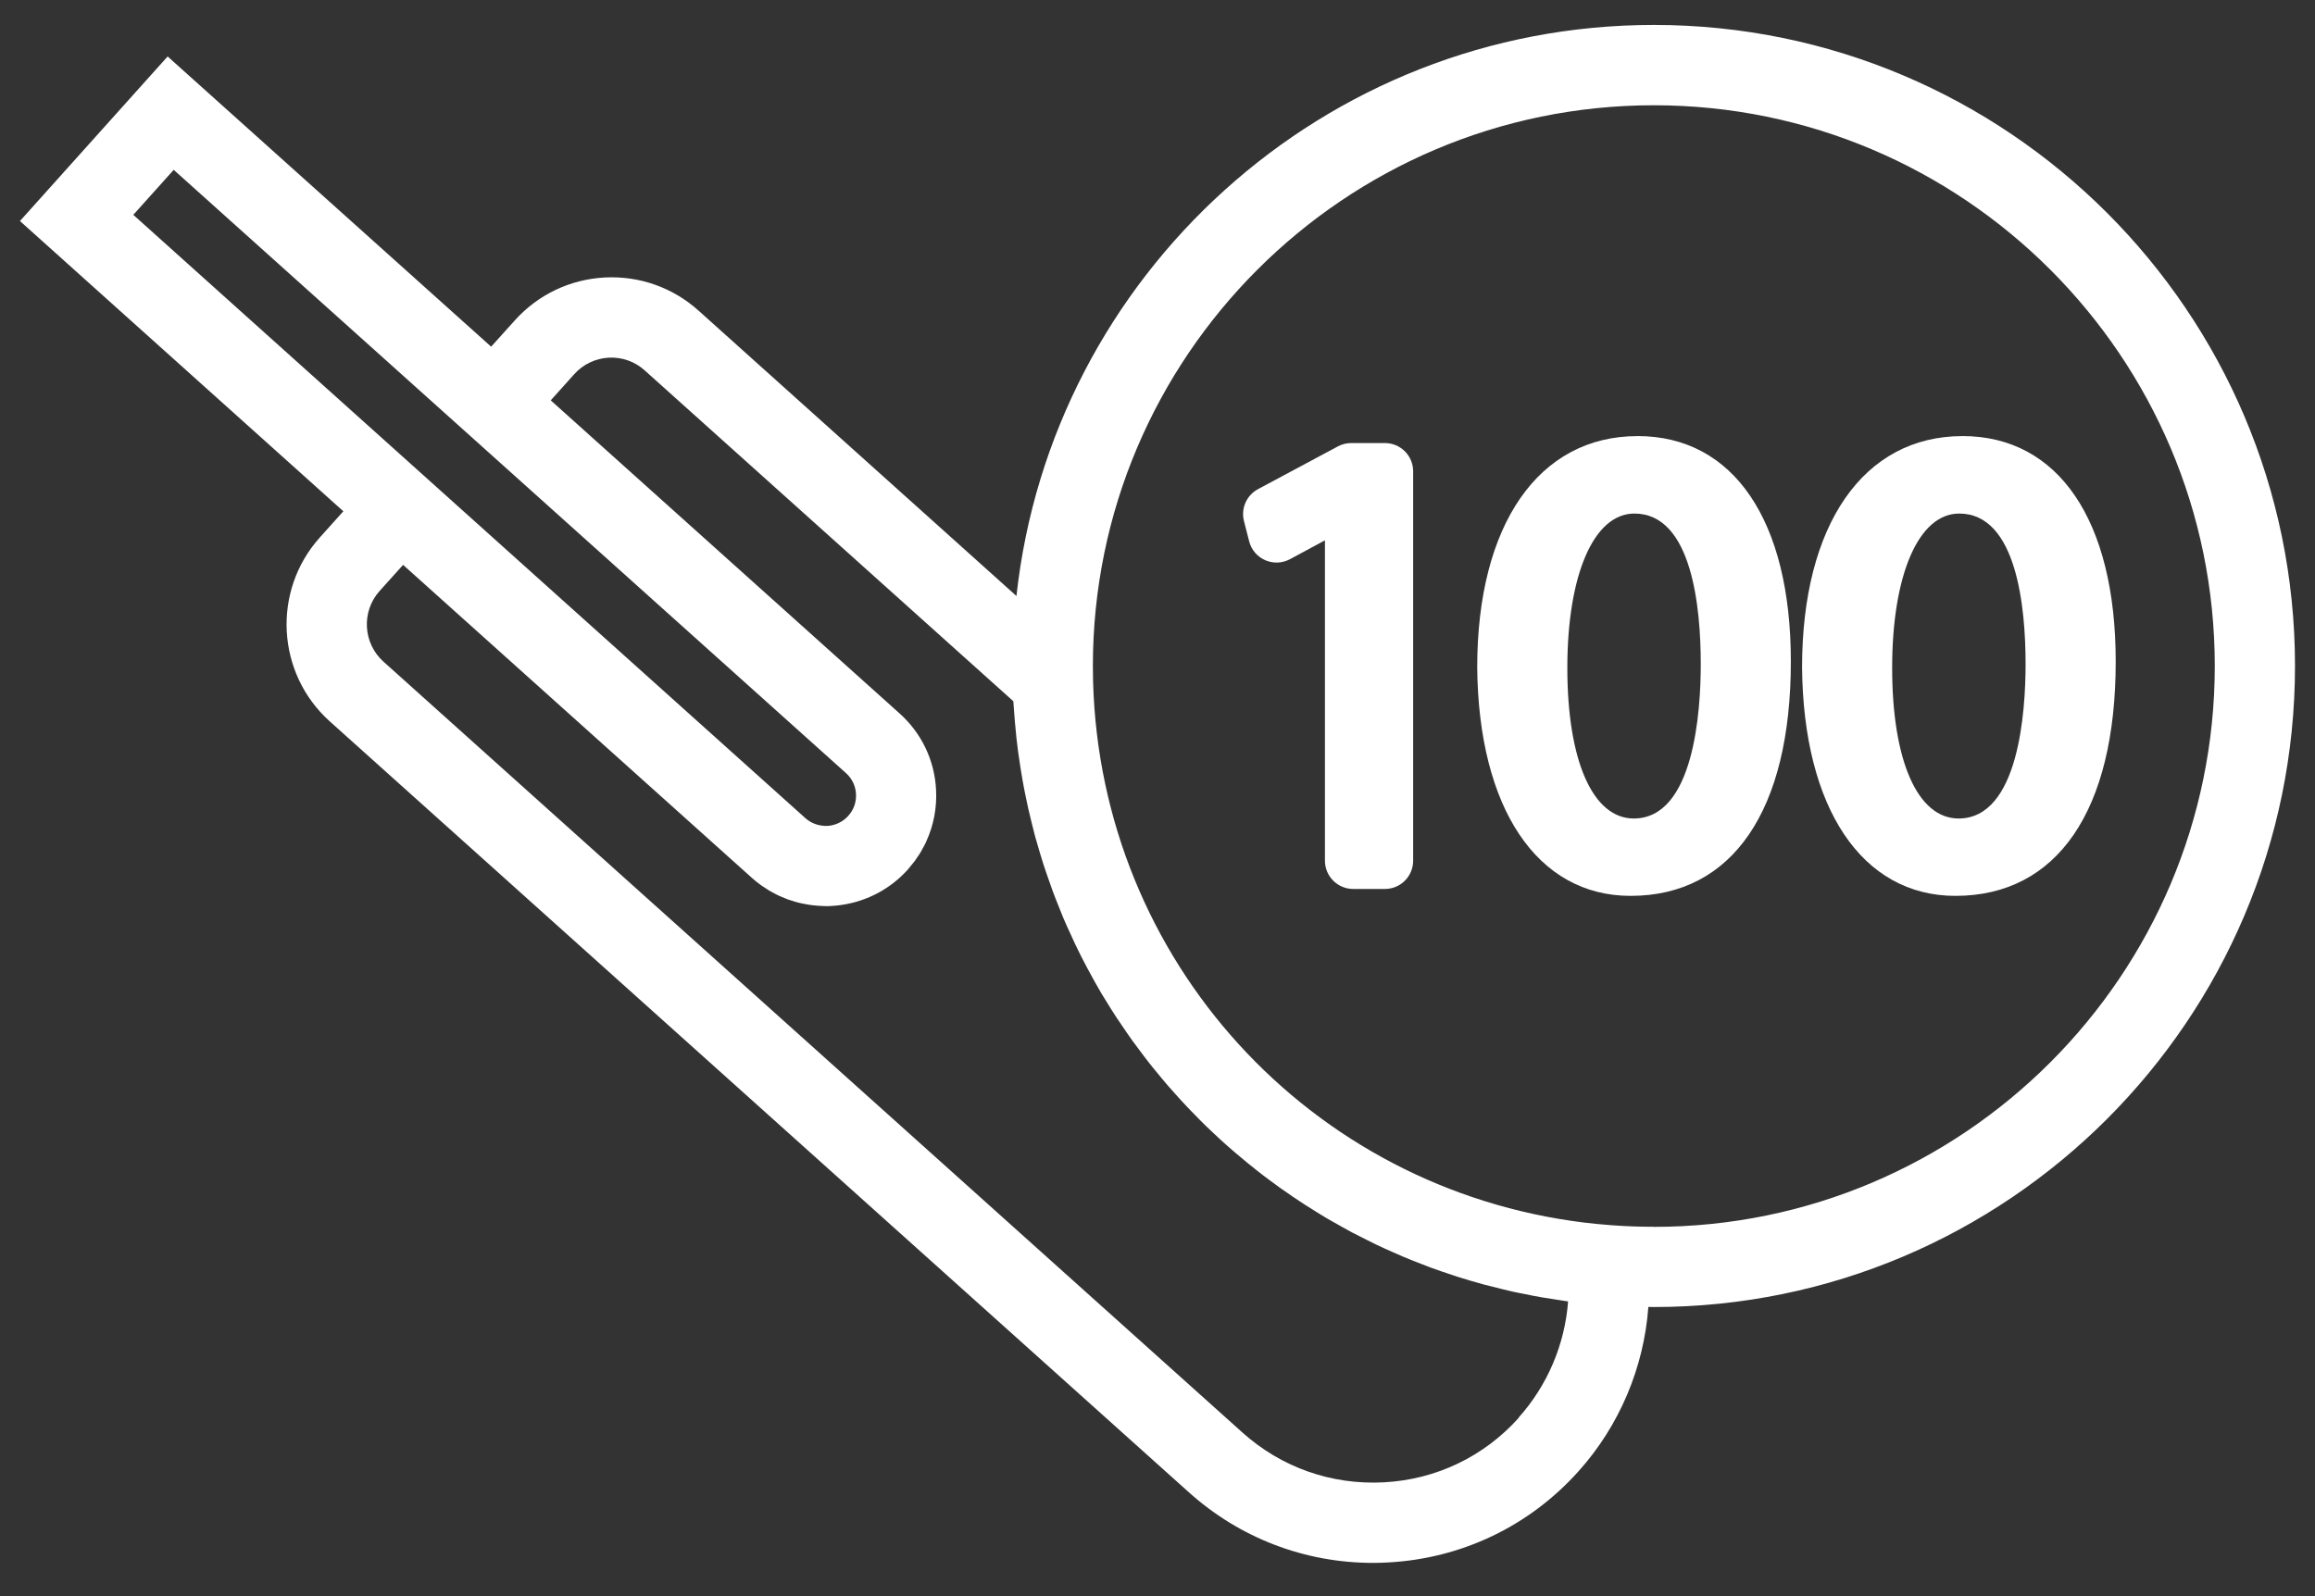 <svg width="58" height="40" viewBox="0 0 58 40" fill="none" xmlns="http://www.w3.org/2000/svg">
<rect x="0" y="0" width="58" height="40" fill="#333333" stroke="none"/>
<g clip-path="url(#clip0_472_24407)">
<path d="M41.436 0.625C33.168 0.625 26.343 6.9 25.466 14.936L17.502 7.785C16.855 7.204 16.021 6.909 15.15 6.954C14.279 7.001 13.477 7.384 12.895 8.033L12.305 8.688L4.2 1.415L0.5 5.539L8.602 12.813L8.014 13.468C6.811 14.807 6.923 16.875 8.262 18.078L29.786 37.398C31.065 38.546 32.691 39.167 34.401 39.167C34.526 39.167 34.652 39.163 34.778 39.156C36.623 39.057 38.319 38.245 39.551 36.868C40.577 35.724 41.187 34.267 41.298 32.752C41.344 32.752 41.389 32.755 41.435 32.755C50.292 32.755 57.499 25.547 57.499 16.688C57.499 7.828 50.294 0.625 41.436 0.625ZM3.34 5.384L4.352 4.256L21.197 19.376C21.346 19.51 21.436 19.696 21.446 19.898C21.457 20.101 21.389 20.296 21.251 20.447C21.117 20.597 20.93 20.685 20.73 20.698C20.526 20.704 20.33 20.639 20.18 20.505L9.945 11.315L3.34 5.384ZM38.054 35.528C37.181 36.503 35.979 37.079 34.672 37.148C33.359 37.218 32.103 36.775 31.129 35.901L9.607 16.581C9.093 16.119 9.049 15.326 9.51 14.811L10.099 14.156L18.841 22.003C18.908 22.062 18.977 22.118 19.048 22.17C19.07 22.186 19.093 22.201 19.116 22.217C19.165 22.251 19.216 22.285 19.267 22.316C19.293 22.331 19.323 22.346 19.349 22.361C19.399 22.387 19.448 22.416 19.497 22.439C19.527 22.454 19.557 22.466 19.587 22.478C19.637 22.5 19.687 22.521 19.739 22.54C19.769 22.552 19.802 22.561 19.834 22.57C19.884 22.586 19.936 22.604 19.989 22.617C20.022 22.625 20.055 22.633 20.088 22.64C20.14 22.652 20.194 22.662 20.247 22.67C20.28 22.676 20.315 22.68 20.35 22.685C20.402 22.692 20.455 22.697 20.508 22.7C20.544 22.702 20.581 22.704 20.616 22.705C20.64 22.705 20.666 22.708 20.69 22.708C20.739 22.708 20.788 22.708 20.838 22.704C20.93 22.698 21.022 22.689 21.113 22.674C21.745 22.576 22.317 22.267 22.747 21.789C22.781 21.75 22.812 21.709 22.844 21.669C22.869 21.637 22.896 21.607 22.92 21.575C22.944 21.543 22.963 21.51 22.985 21.478C23.015 21.435 23.046 21.392 23.071 21.348C23.084 21.327 23.093 21.303 23.107 21.28C23.139 21.224 23.171 21.167 23.198 21.11C23.202 21.102 23.204 21.092 23.208 21.084C23.391 20.684 23.476 20.243 23.452 19.79C23.414 19.051 23.088 18.371 22.537 17.878L13.798 10.033L14.386 9.378C14.61 9.129 14.918 8.982 15.252 8.963C15.584 8.947 15.904 9.058 16.152 9.282L25.388 17.573C25.39 17.632 25.397 17.691 25.401 17.75C25.408 17.863 25.417 17.975 25.427 18.088C25.439 18.224 25.451 18.359 25.466 18.494C25.479 18.605 25.492 18.715 25.506 18.826C25.524 18.961 25.544 19.094 25.565 19.227C25.583 19.337 25.6 19.445 25.619 19.553C25.643 19.686 25.668 19.82 25.696 19.952C25.717 20.057 25.74 20.164 25.763 20.269C25.793 20.403 25.825 20.535 25.859 20.667C25.884 20.768 25.909 20.871 25.937 20.972C25.975 21.106 26.013 21.239 26.053 21.371C26.083 21.468 26.111 21.566 26.143 21.663C26.187 21.799 26.235 21.934 26.282 22.069C26.314 22.159 26.344 22.25 26.378 22.341C26.43 22.482 26.487 22.622 26.543 22.761C26.576 22.842 26.607 22.924 26.64 23.004C26.706 23.159 26.775 23.309 26.846 23.461C26.875 23.525 26.903 23.589 26.933 23.652C27.032 23.861 27.137 24.068 27.246 24.272C27.247 24.276 27.25 24.28 27.253 24.284C27.365 24.495 27.482 24.703 27.603 24.909C27.627 24.947 27.651 24.986 27.675 25.025C27.774 25.187 27.873 25.349 27.977 25.506C28.018 25.57 28.062 25.631 28.105 25.694C28.194 25.826 28.282 25.958 28.376 26.086C28.426 26.157 28.48 26.225 28.532 26.296C28.62 26.415 28.708 26.533 28.8 26.649C28.857 26.723 28.916 26.793 28.975 26.864C29.064 26.973 29.155 27.084 29.247 27.191C29.309 27.263 29.373 27.335 29.438 27.406C29.53 27.508 29.622 27.612 29.718 27.712C29.784 27.784 29.854 27.854 29.922 27.924C30.016 28.022 30.113 28.119 30.21 28.214C30.28 28.283 30.354 28.351 30.426 28.419C30.525 28.511 30.623 28.603 30.725 28.693C30.799 28.759 30.875 28.825 30.951 28.89C31.053 28.978 31.157 29.064 31.261 29.149C31.34 29.213 31.418 29.276 31.497 29.338C31.602 29.421 31.709 29.503 31.817 29.582C31.899 29.643 31.98 29.703 32.063 29.763C32.172 29.841 32.283 29.917 32.395 29.993C32.477 30.049 32.562 30.107 32.647 30.161C32.762 30.236 32.876 30.308 32.992 30.379C33.078 30.431 33.162 30.484 33.248 30.535C33.367 30.604 33.487 30.672 33.609 30.739C33.695 30.787 33.781 30.835 33.867 30.882C33.993 30.948 34.12 31.011 34.246 31.074C34.332 31.116 34.417 31.16 34.504 31.202C34.637 31.266 34.773 31.325 34.908 31.385C34.99 31.421 35.072 31.459 35.156 31.494C35.304 31.557 35.453 31.614 35.604 31.673C35.678 31.701 35.749 31.731 35.823 31.758C36.014 31.829 36.207 31.894 36.4 31.957C36.435 31.969 36.47 31.982 36.505 31.993C36.735 32.066 36.969 32.134 37.203 32.198C37.261 32.214 37.319 32.226 37.378 32.241C37.556 32.286 37.733 32.332 37.912 32.372C38 32.392 38.09 32.408 38.178 32.425C38.329 32.456 38.48 32.488 38.633 32.513C38.733 32.53 38.834 32.544 38.935 32.56C39.052 32.578 39.17 32.599 39.287 32.614C39.206 33.687 38.773 34.717 38.047 35.526L38.054 35.528ZM41.436 30.744C41.077 30.744 40.717 30.731 40.365 30.704C40.139 30.687 39.917 30.666 39.694 30.639C32.82 29.796 27.578 24.081 27.386 17.079C27.383 16.951 27.381 16.821 27.381 16.69C27.381 8.942 33.686 2.638 41.436 2.638C49.186 2.638 55.489 8.942 55.489 16.69C55.489 24.439 49.184 30.746 41.436 30.746V30.744Z" fill="white"/>
<path d="M34.696 11.103H33.854C33.738 11.103 33.622 11.132 33.519 11.187L31.52 12.257C31.232 12.41 31.086 12.741 31.166 13.057L31.296 13.564C31.409 14.011 31.913 14.232 32.32 14.013L33.195 13.541V21.569C33.195 21.961 33.513 22.278 33.905 22.278H34.697C35.089 22.278 35.405 21.961 35.405 21.569V11.812C35.405 11.42 35.088 11.103 34.697 11.103H34.696Z" fill="white"/>
<path d="M41.026 10.929C38.549 10.929 37.01 13.149 37.01 16.726C37.043 20.259 38.515 22.451 40.852 22.451C43.405 22.451 44.868 20.311 44.868 16.578C44.868 13.041 43.431 10.928 41.026 10.928V10.929ZM40.932 20.512C39.906 20.512 39.268 19.066 39.268 16.738C39.268 14.411 39.927 12.87 40.948 12.87C42.395 12.87 42.611 15.234 42.611 16.644C42.611 17.807 42.447 20.512 40.932 20.512Z" fill="white"/>
<path d="M49.166 10.929C46.689 10.929 45.149 13.149 45.149 16.726C45.181 20.259 46.654 22.451 48.991 22.451C51.543 22.451 53.007 20.311 53.007 16.578C53.007 13.041 51.571 10.928 49.166 10.928V10.929ZM49.07 20.512C48.044 20.512 47.406 19.066 47.406 16.738C47.406 14.411 48.065 12.87 49.086 12.87C50.533 12.87 50.749 15.234 50.749 16.644C50.749 17.807 50.585 20.512 49.07 20.512Z" fill="white"/>
</g>
<defs>
<clipPath id="clip0_472_24407">
<rect width="57" height="38.543" fill="white" transform="translate(0.5 0.625)"/>
</clipPath>
</defs>
</svg>
